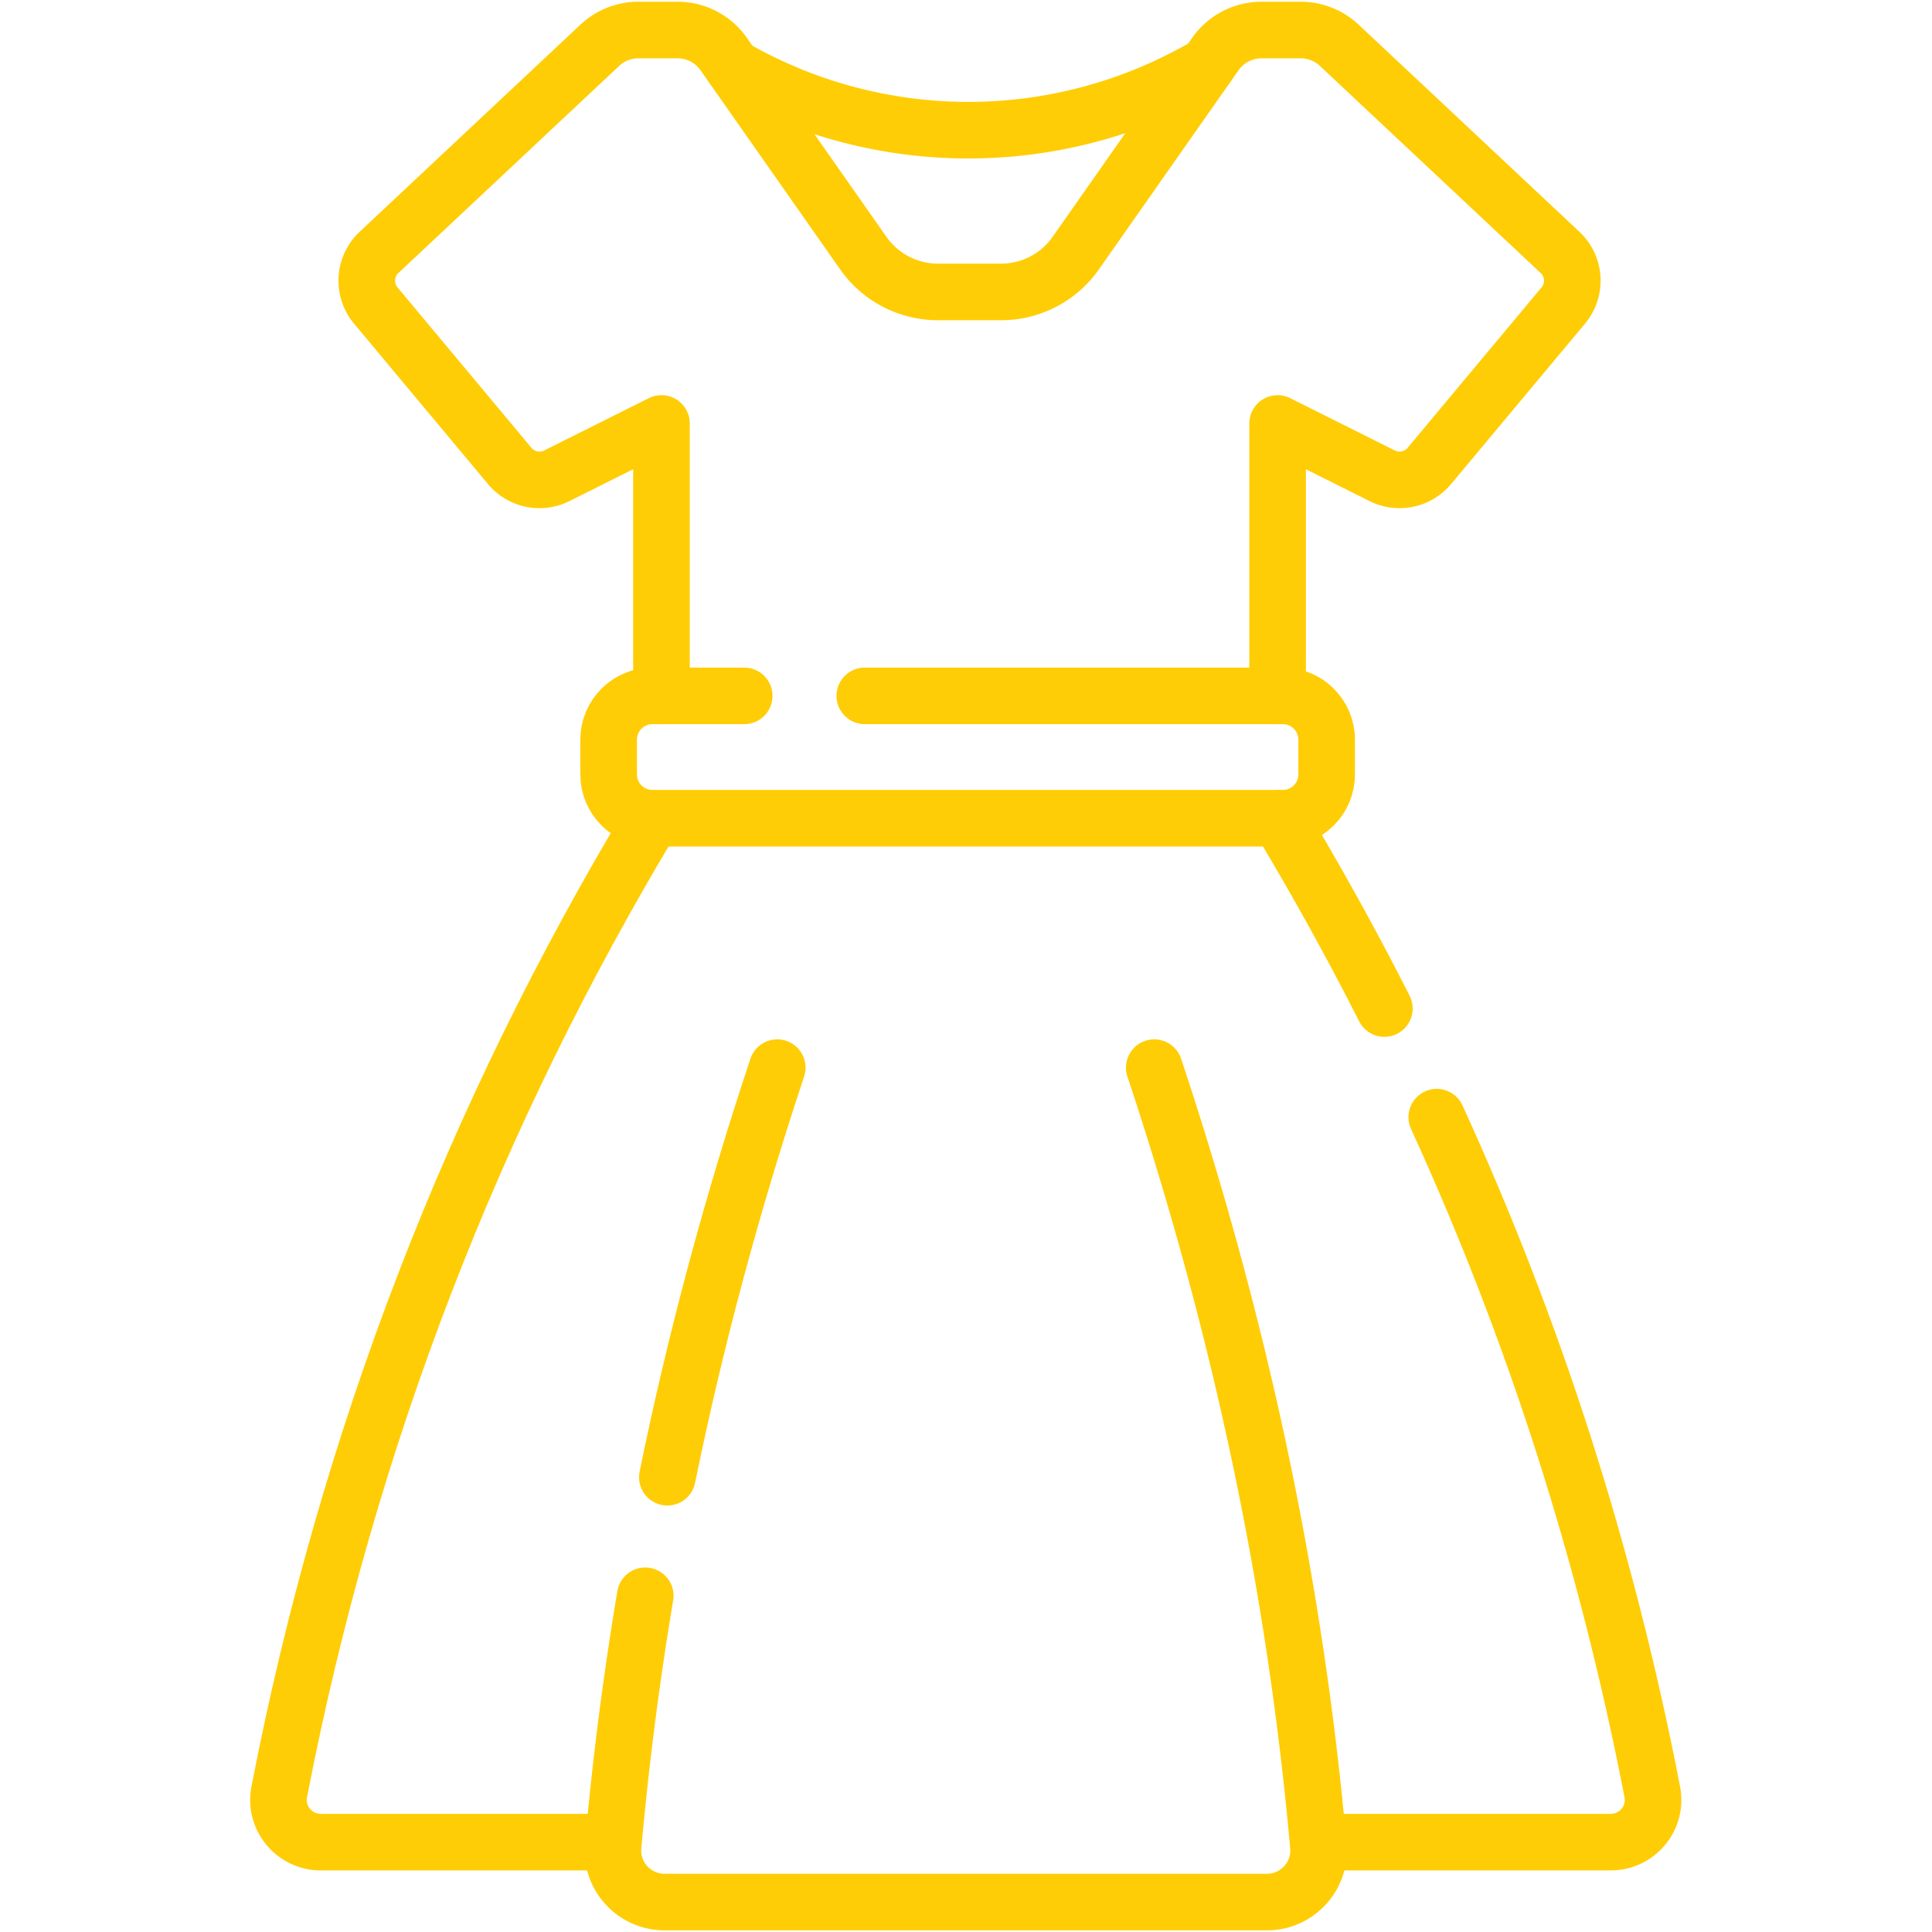 <svg xmlns="http://www.w3.org/2000/svg" version="1.1" xmlns:xlink="http://www.w3.org/1999/xlink" width="512" height="512" x="0" y="0" viewBox="0 0 682.667 682.667" style="enable-background:new 0 0 512 512" xml:space="preserve" class=""><g><defs><clipPath id="a" clipPathUnits="userSpaceOnUse"><path d="M0 512h512V0H0Z" fill="#ffcd05" opacity="1" data-original="#000000"></path></clipPath></defs><g clip-path="url(#a)" transform="matrix(1.333 0 0 -1.333 0 682.667)"><path d="M0 0v72.206l27.739-13.87a10.274 10.274 0 0 1 12.48 2.604l35.511 42.533a10.272 10.272 0 0 1-.986 14.195l-58.403 54.79a14.927 14.927 0 0 1-10.212 4.04h-10.4a14.927 14.927 0 0 1-12.221-6.356l-37.014-52.783a24.152 24.152 0 0 0-19.774-10.284h-16.764a24.152 24.152 0 0 0-19.774 10.284l-37.015 52.783a14.924 14.924 0 0 1-12.22 6.356h-10.401a14.93 14.93 0 0 1-10.212-4.04l-58.402-54.79a10.273 10.273 0 0 1-.987-14.195l35.512-42.533a10.274 10.274 0 0 1 12.48-2.604l27.739 13.87V0" style="stroke-width:15;stroke-linecap:round;stroke-linejoin:round;stroke-miterlimit:10;stroke-dasharray:none;stroke-opacity:1" transform="translate(338.662 327.67)" fill="none" stroke="#ffcd05" stroke-width="15" stroke-linecap="round" stroke-linejoin="round" stroke-miterlimit="10" stroke-dasharray="none" stroke-opacity="" data-original="#000000" opacity="1"></path><path d="m0 0-3.929-2.125a124.976 124.976 0 0 0-119.923.573l-1.884 1.041" style="stroke-width:15;stroke-linecap:round;stroke-linejoin:round;stroke-miterlimit:10;stroke-dasharray:none;stroke-opacity:1" transform="translate(320.047 494.785)" fill="none" stroke="#ffcd05" stroke-width="15" stroke-linecap="round" stroke-linejoin="round" stroke-miterlimit="10" stroke-dasharray="none" stroke-opacity="" data-original="#000000" opacity="1"></path><path d="M0 0h-24.325c-6.414 0-11.613-5.199-11.613-11.613v-9.214c0-6.413 5.199-11.612 11.613-11.612h167.101c6.414 0 11.613 5.199 11.613 11.612v9.214C154.389-5.199 149.19 0 142.776 0H31.962" style="stroke-width:15;stroke-linecap:round;stroke-linejoin:round;stroke-miterlimit:10;stroke-dasharray:none;stroke-opacity:1" transform="translate(197.274 327.67)" fill="none" stroke="#ffcd05" stroke-width="15" stroke-linecap="round" stroke-linejoin="round" stroke-miterlimit="10" stroke-dasharray="none" stroke-opacity="" data-original="#000000" opacity="1"></path><path d="M0 0c-47.242-78.556-80.767-164.302-98.933-258.098-1.337-6.905 3.983-13.313 11.016-13.313h76.305" style="stroke-width:15;stroke-linecap:round;stroke-linejoin:round;stroke-miterlimit:10;stroke-dasharray:none;stroke-opacity:1" transform="translate(172.95 295.232)" fill="none" stroke="#ffcd05" stroke-width="15" stroke-linecap="round" stroke-linejoin="round" stroke-miterlimit="10" stroke-dasharray="none" stroke-opacity="" data-original="#000000" opacity="1"></path><path d="M0 0a801.714 801.714 0 0 1-27.916 50.438" style="stroke-width:15;stroke-linecap:round;stroke-linejoin:round;stroke-miterlimit:10;stroke-dasharray:none;stroke-opacity:1" transform="translate(366.966 244.794)" fill="none" stroke="#ffcd05" stroke-width="15" stroke-linecap="round" stroke-linejoin="round" stroke-miterlimit="10" stroke-dasharray="none" stroke-opacity="" data-original="#000000" opacity="1"></path><path d="M0 0h76.304c7.034 0 12.354 6.408 11.016 13.313-12.237 63.189-31.457 122.719-57.134 178.863" style="stroke-width:15;stroke-linecap:round;stroke-linejoin:round;stroke-miterlimit:10;stroke-dasharray:none;stroke-opacity:1" transform="translate(350.663 23.82)" fill="none" stroke="#ffcd05" stroke-width="15" stroke-linecap="round" stroke-linejoin="round" stroke-miterlimit="10" stroke-dasharray="none" stroke-opacity="" data-original="#000000" opacity="1"></path><path d="M0 0a867.994 867.994 0 0 1-8.514-66.327c-.711-7.988 5.623-14.854 13.643-14.854h159.658c8.02 0 14.354 6.866 13.643 14.854C172.309 2.449 157.807 71.225 134.925 140" style="stroke-width:15;stroke-linecap:round;stroke-linejoin:round;stroke-miterlimit:10;stroke-dasharray:none;stroke-opacity:1" transform="translate(171.042 89.118)" fill="none" stroke="#ffcd05" stroke-width="15" stroke-linecap="round" stroke-linejoin="round" stroke-miterlimit="10" stroke-dasharray="none" stroke-opacity="" data-original="#000000" opacity="1"></path><path d="M0 0c-12.041-36.19-21.737-72.38-29.137-108.57" style="stroke-width:15;stroke-linecap:round;stroke-linejoin:round;stroke-miterlimit:10;stroke-dasharray:none;stroke-opacity:1" transform="translate(206.033 229.118)" fill="none" stroke="#ffcd05" stroke-width="15" stroke-linecap="round" stroke-linejoin="round" stroke-miterlimit="10" stroke-dasharray="none" stroke-opacity="" data-original="#000000" opacity="1"></path></g></g></svg>